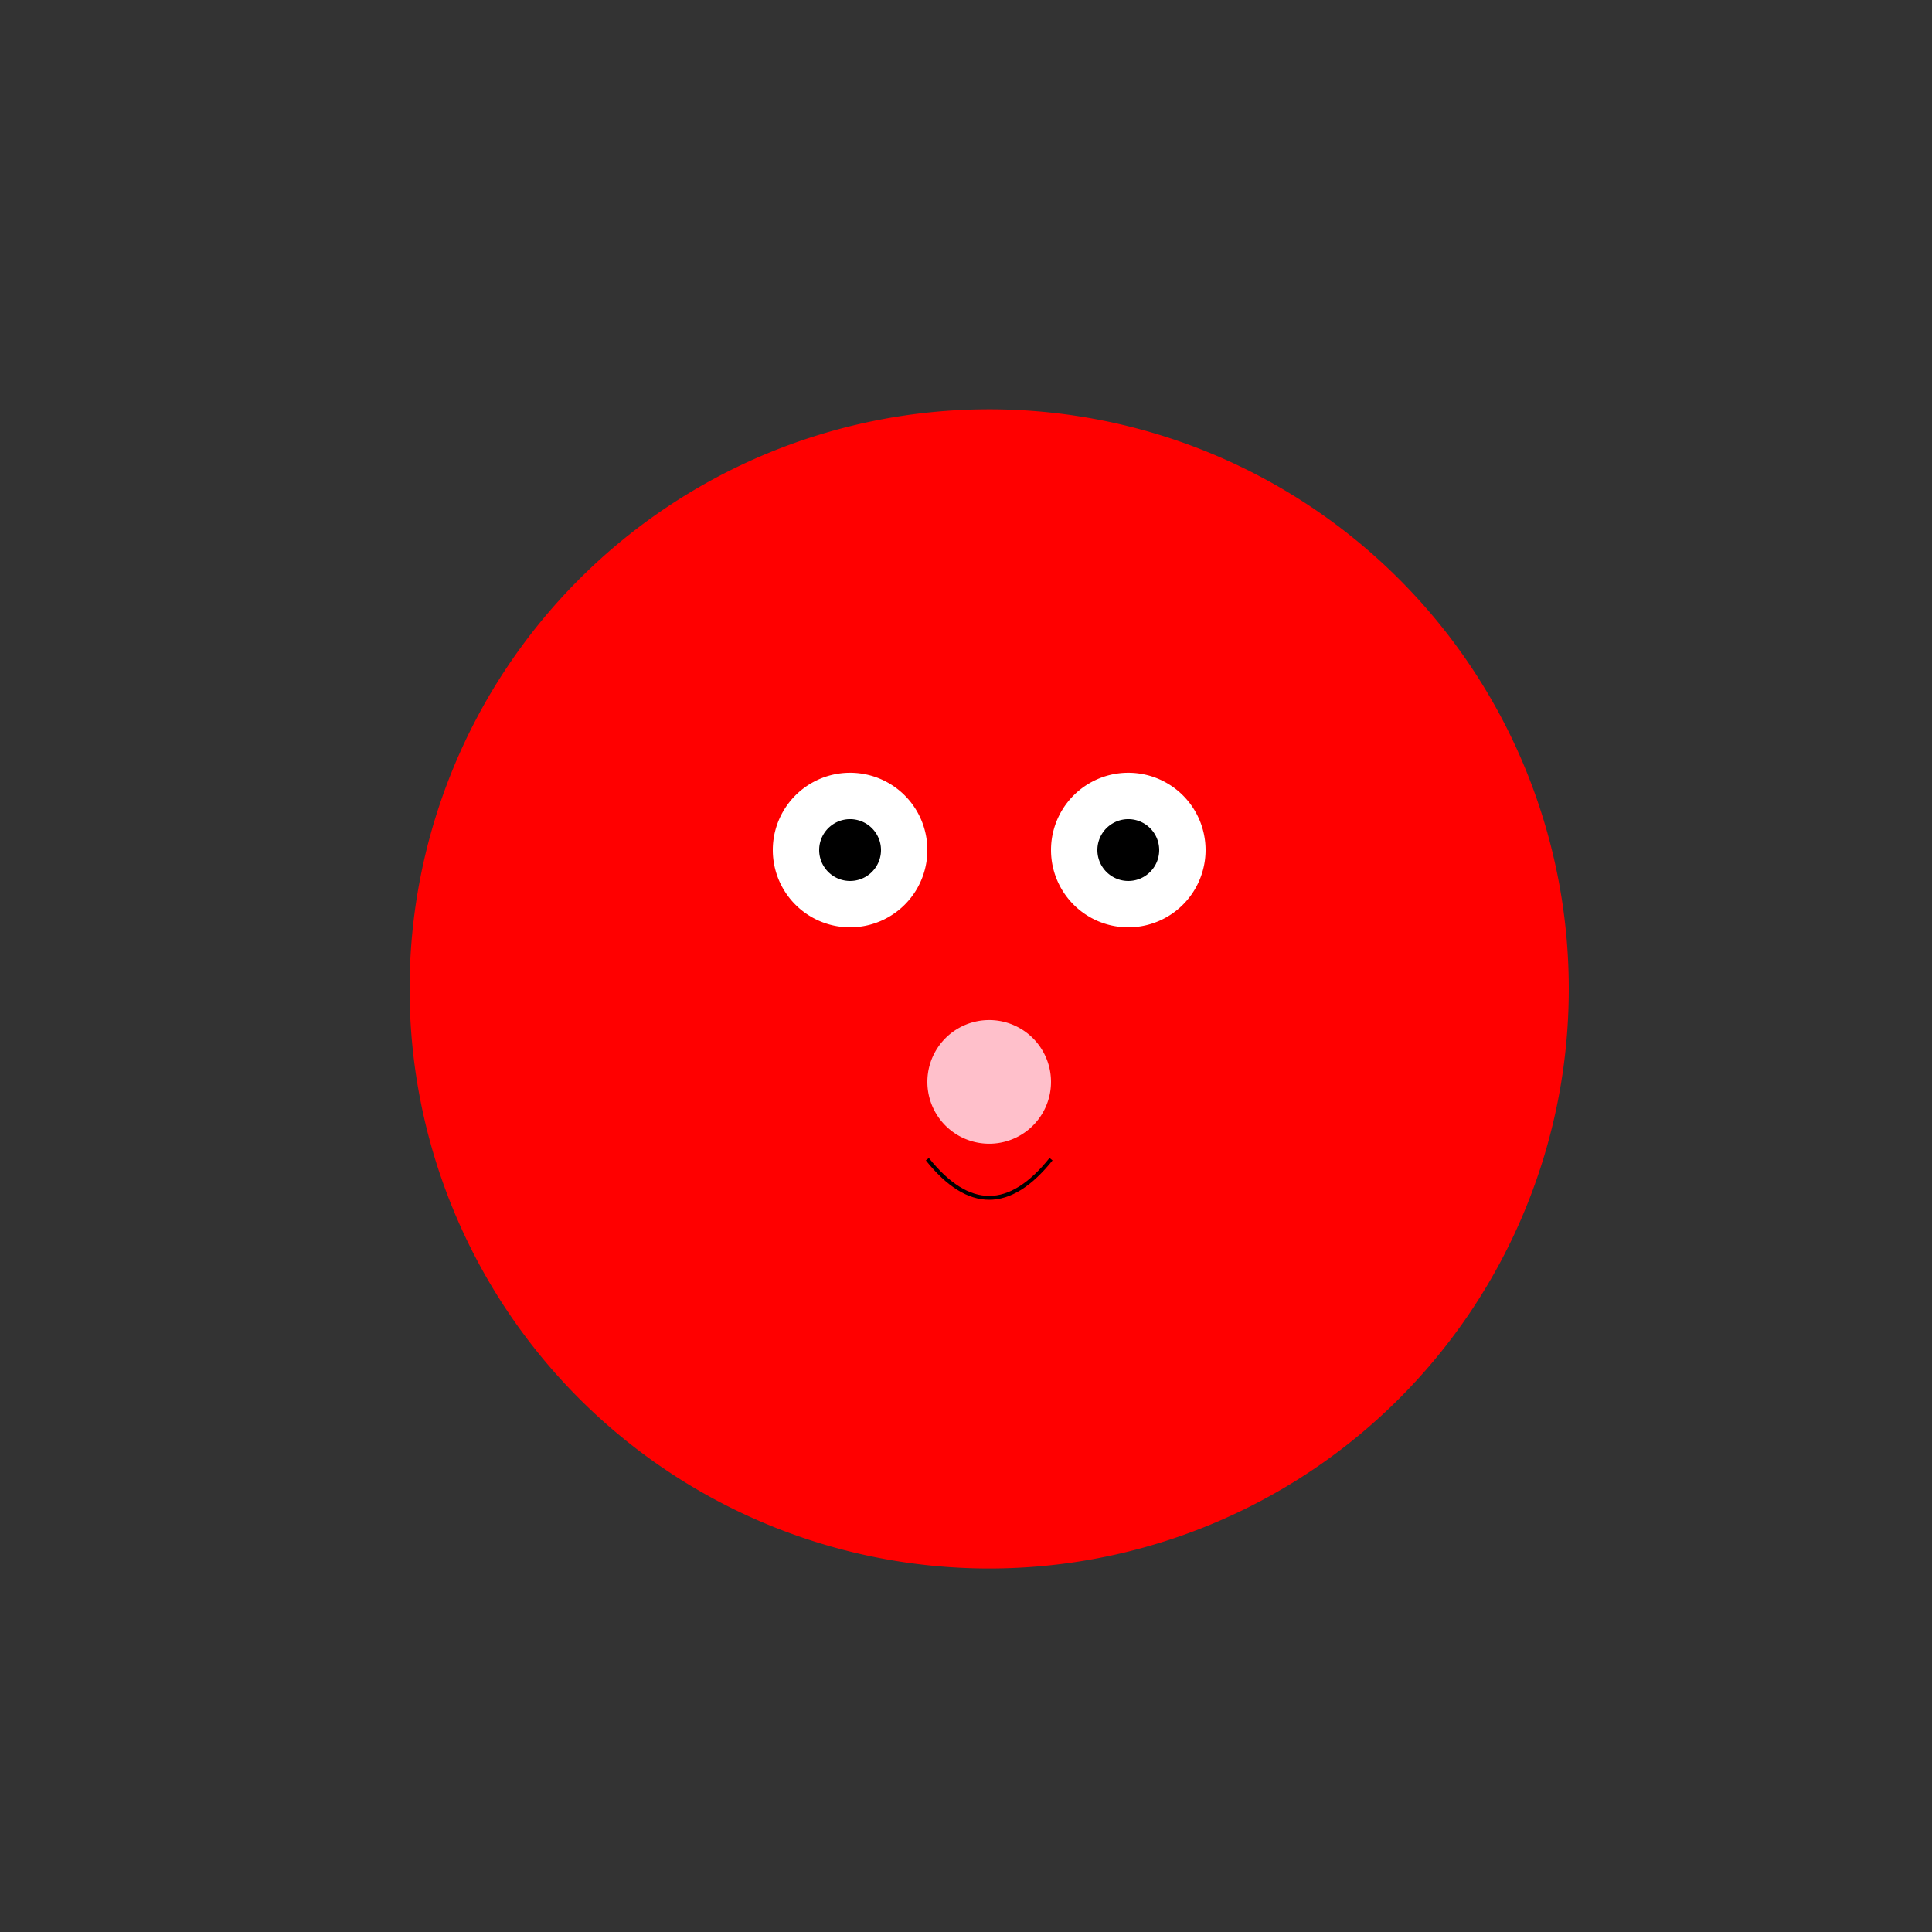 <!--

Generated by DrawGPT.
Free, open source, AI generated images in SVG, PNG, and HTML Canvas format.
https://drawgpt.ai

Created: 2024-02-09T17:24:20.391Z
Link: https://drawgpt.ai/prompt/162216/

-->
<svg xmlns="http://www.w3.org/2000/svg" xmlns:xlink="http://www.w3.org/1999/xlink" width="500" height="500"><rect width="100%" height="100%" fill="#333333" stroke="none"/><defs/><g><path fill="red" stroke="none" paint-order="stroke fill markers" d=" M 406 256 A 150 150 0 1 1 406 255.85"/><path fill="white" stroke="none" paint-order="stroke fill markers" d=" M 240 220 A 20 20 0 1 1 240 219.98"/><path fill="white" stroke="none" paint-order="stroke fill markers" d=" M 312 220 A 20 20 0 1 1 312 219.98"/><path fill="black" stroke="none" paint-order="stroke fill markers" d=" M 228 220 A 8 8 0 1 1 228 219.992"/><path fill="black" stroke="none" paint-order="stroke fill markers" d=" M 300 220 A 8 8 0 1 1 300 219.992"/><path fill="pink" stroke="none" paint-order="stroke fill markers" d=" M 272 280 A 16 16 0 1 1 272 279.984"/><path fill="none" stroke="#000000" paint-order="fill stroke markers" d=" M 240 300 Q 256 320 272 300" stroke-miterlimit="10" stroke-dasharray=""/></g></svg>